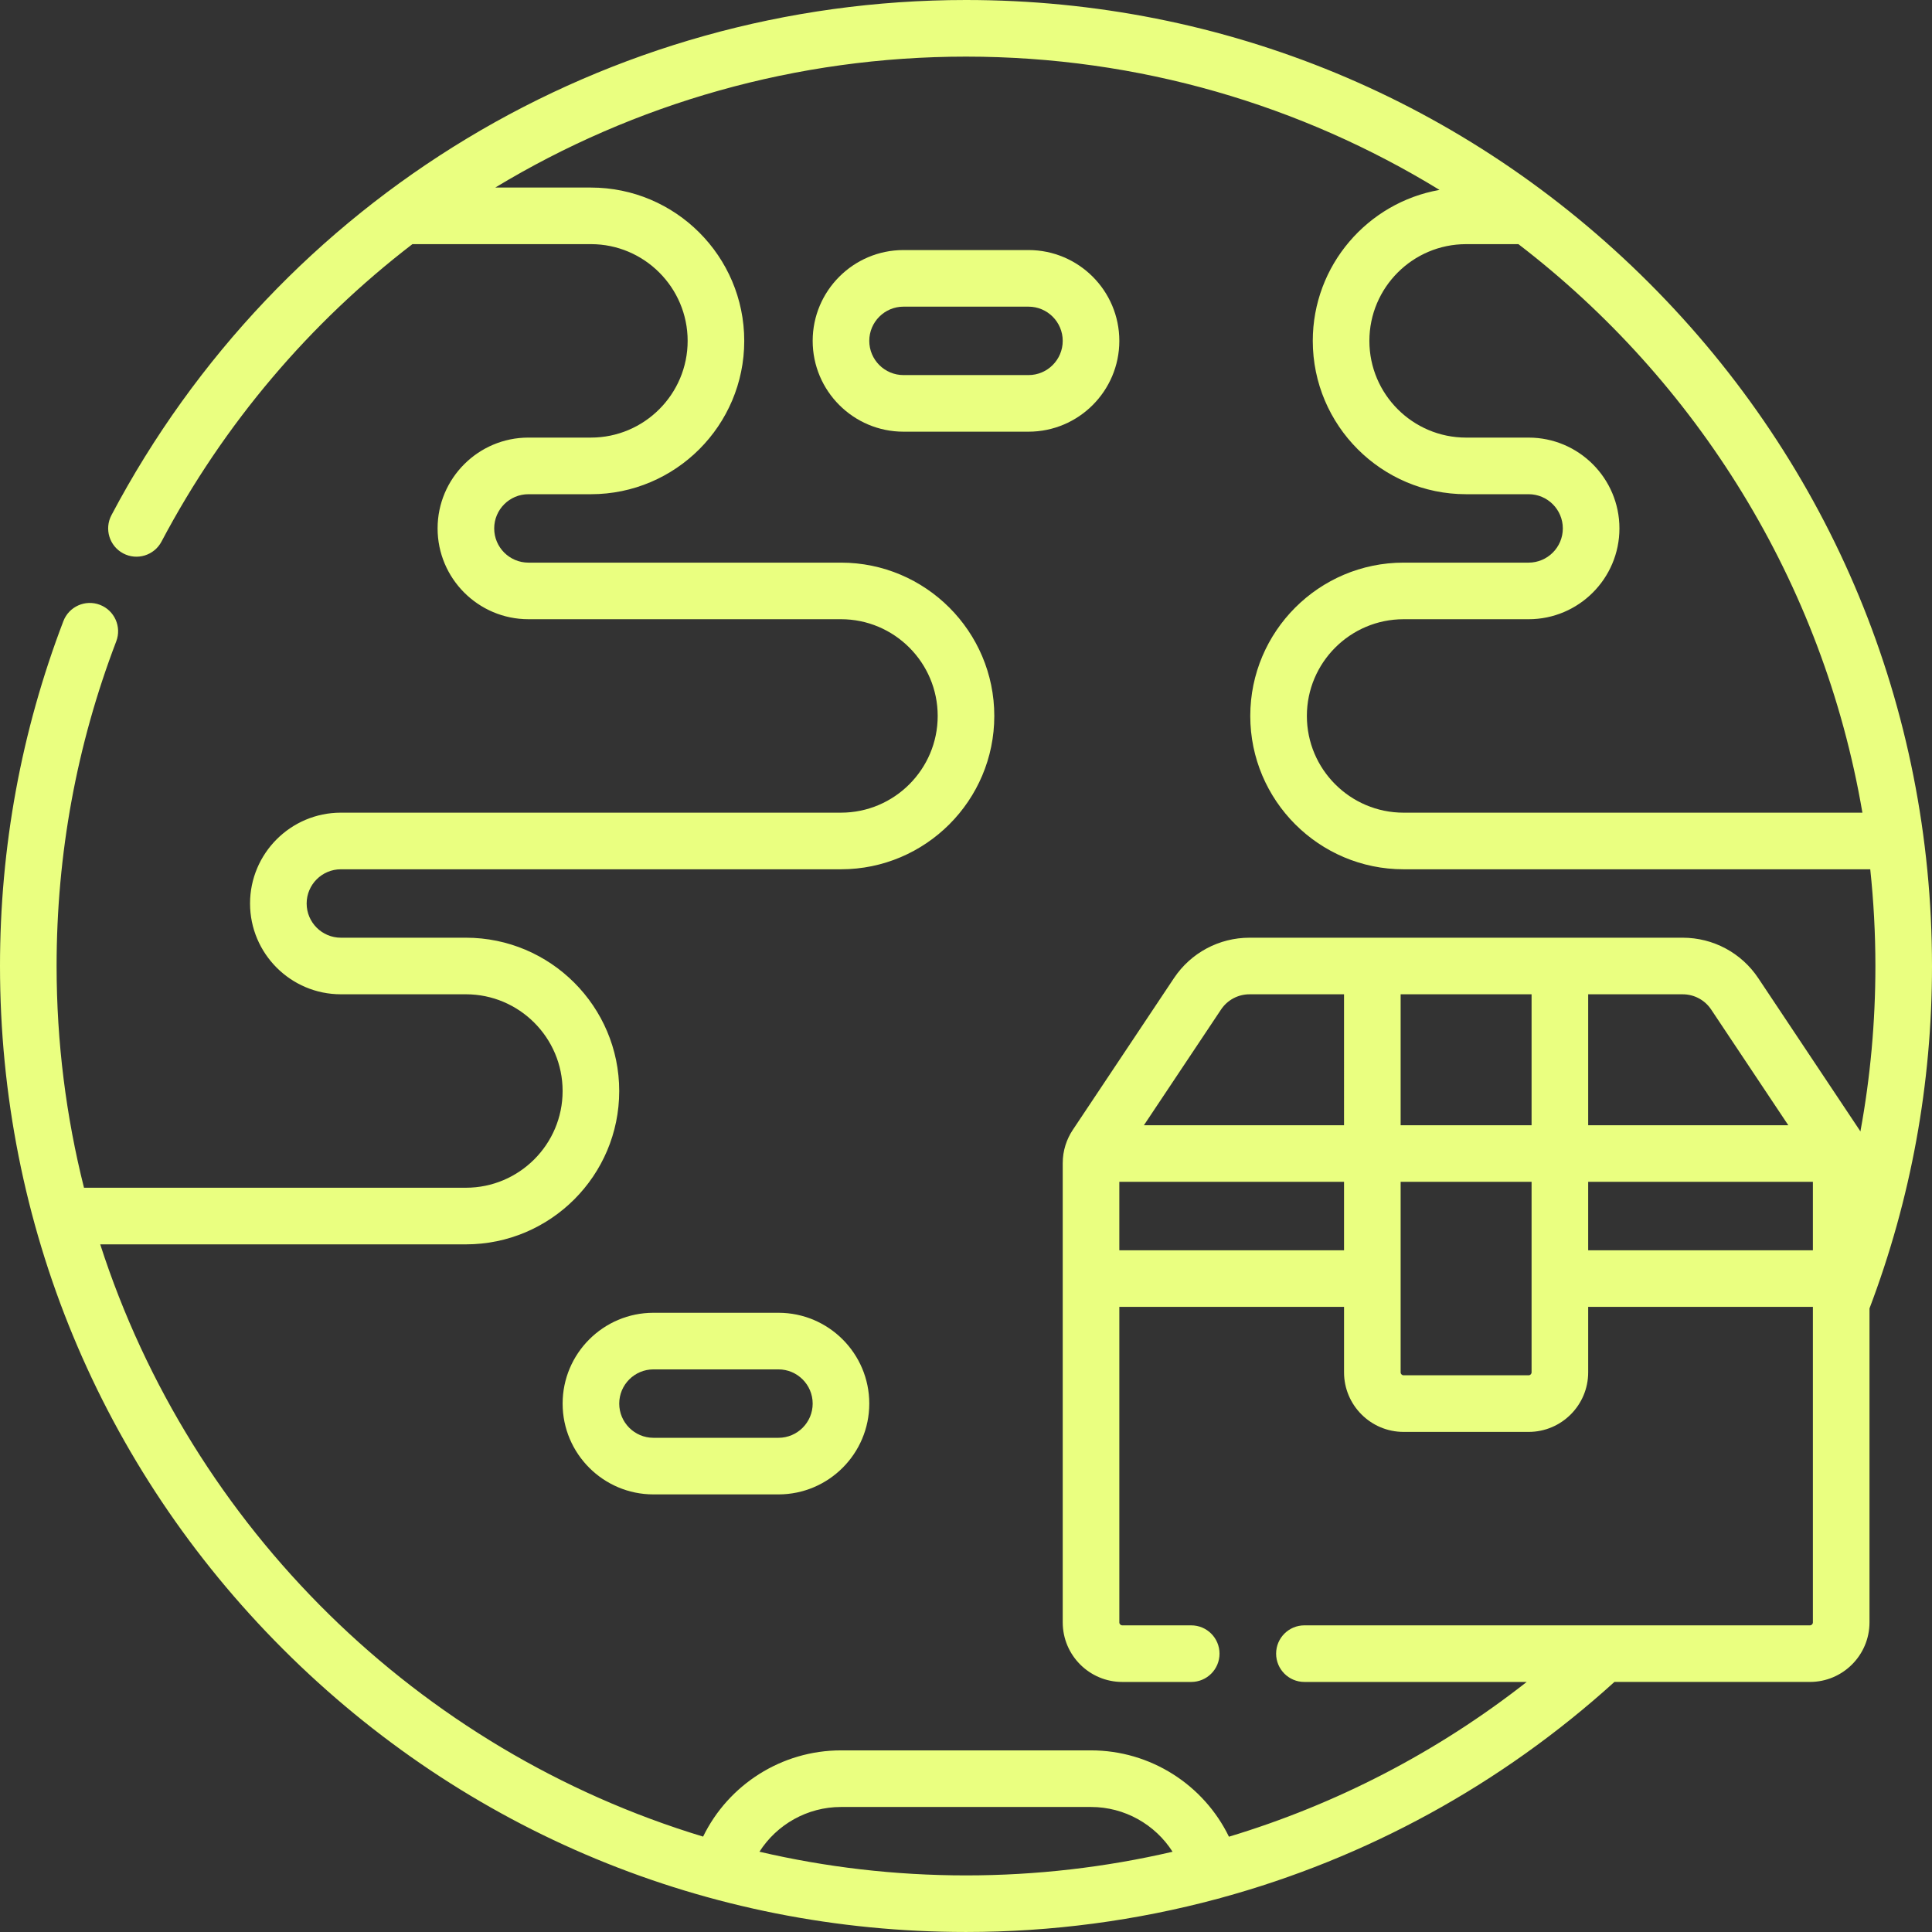 <svg id="Capa_1" height="300" viewBox="0 0 512 512" width="300" xmlns="http://www.w3.org/2000/svg" version="1.1" xmlns:xlink="http://www.w3.org/1999/xlink"><rect x="0" y="0" width="512" height="512" fill="#333333" stroke="none"/><g width="100%" height="100%" transform="matrix(1,0,0,1,0,0)"><g><path d="m512 256c0-68.38-26.628-132.668-74.981-181.02-48.352-48.351-112.639-74.98-181.019-74.98-95.173 0-181.95 52.313-226.466 136.524-1.936 3.662-.537 8.199 3.125 10.136 3.663 1.936 8.2.536 10.135-3.126 16.59-31.383 39.418-58.054 66.498-78.834h47.308c14.134 0 25.633 11.499 25.633 25.633 0 14.135-11.499 25.634-25.633 25.634h-16.567c-13.27 0-24.066 10.796-24.066 24.066s10.796 24.066 24.066 24.066h82.833c14.134 0 25.633 11.499 25.633 25.634s-11.499 25.634-25.633 25.634h-132.533c-13.27 0-24.067 10.796-24.067 24.066 0 13.271 10.796 24.066 24.067 24.066h33.133c14.134 0 25.633 11.499 25.633 25.633 0 14.135-11.499 25.634-25.633 25.634h-101.206c-4.733-18.817-7.26-38.501-7.26-58.766 0-29.648 5.318-58.593 15.806-86.029 1.479-3.869-.459-8.204-4.328-9.684-3.871-1.48-8.205.459-9.684 4.328-11.144 29.154-16.794 59.9-16.794 91.385 0 68.38 26.628 132.668 74.98 181.02 48.352 48.351 112.64 74.98 181.02 74.98 22.767 0 45.163-3.007 66.703-8.803.126-.027.251-.048.377-.082.158-.042.309-.098.462-.149 38.484-10.496 74.189-29.943 104.299-57.232h51.81c8.703 0 15.783-7.08 15.783-15.783v-83.199c10.985-28.966 16.566-59.488 16.566-90.752zm-106.117 7.5v34.7h-34.7v-34.7zm40.051 0c3.039 0 5.859 1.51 7.544 4.037l20.442 30.663h-53.036v-34.7zm-89.751 34.7h-53.036l20.442-30.663c1.685-2.528 4.505-4.037 7.544-4.037h25.05zm-59.55 15h59.55v18.133h-59.55zm74.55 0h34.7v50.483c0 .432-.352.783-.783.783h-33.133c-.432 0-.784-.352-.784-.783zm49.7 0h59.55v18.133h-59.55zm72.674-97.833h-121.59c-14.134 0-25.633-11.499-25.633-25.634s11.499-25.634 25.633-25.634h33.133c13.27 0 24.066-10.796 24.066-24.066s-10.796-24.066-24.066-24.066h-16.567c-14.134 0-25.633-11.499-25.633-25.634 0-14.134 11.499-25.633 25.633-25.633h13.863c47.253 36.248 80.743 89.571 91.161 150.667zm-292.296 275.358c4.618-7.224 12.69-11.858 21.605-11.858h66.267c8.917 0 16.991 4.637 21.608 11.864-17.785 4.132-36.131 6.269-54.741 6.269-18.823 0-37.147-2.173-54.739-6.275zm278.389-59.992h-133.966c-4.142 0-7.5 3.357-7.5 7.5s3.358 7.5 7.5 7.5h58.911c-23.686 18.583-50.429 32.426-78.912 41.011-6.695-13.769-20.806-22.877-36.55-22.877h-66.267c-15.735 0-29.837 9.097-36.537 22.851-75.586-22.868-135.592-81.937-159.767-156.951h96.904c22.405 0 40.633-18.229 40.633-40.634s-18.228-40.633-40.633-40.633h-33.133c-4.999 0-9.067-4.067-9.067-9.066s4.067-9.066 9.067-9.066h132.533c22.405 0 40.633-18.229 40.633-40.634s-18.227-40.634-40.632-40.634h-82.833c-4.999 0-9.066-4.067-9.066-9.066s4.067-9.066 9.066-9.066h16.566c22.405 0 40.633-18.229 40.633-40.634s-18.228-40.634-40.633-40.634h-25.353c36.924-22.325 79.845-34.7 124.753-34.7 45.939 0 88.913 12.927 125.488 35.324-19.057 3.347-33.588 20.007-33.588 40.009 0 22.405 18.228 40.634 40.633 40.634h16.567c4.999 0 9.066 4.067 9.066 9.066s-4.067 9.066-9.066 9.066h-33.133c-22.405 0-40.633 18.229-40.633 40.634s18.228 40.634 40.633 40.634h123.669c.894 8.425 1.364 16.975 1.364 25.633 0 14.828-1.333 29.477-3.974 43.849-.082-.131-.157-.266-.243-.396l-26.824-40.237c-4.474-6.71-11.96-10.716-20.025-10.716h-114.801c-8.065 0-15.551 4.006-20.024 10.717l-26.824 40.235c-.822 1.233-1.454 2.564-1.898 3.953-.009.027-.02.054-.028.081-.476 1.518-.725 3.106-.725 4.721v121.743c0 8.703 7.08 15.783 15.783 15.783h18.268c4.142 0 7.5-3.357 7.5-7.5s-3.358-7.5-7.5-7.5h-18.268c-.432 0-.783-.352-.783-.783v-83.617h59.55v17.351c0 8.703 7.081 15.783 15.784 15.783h33.132c8.703 0 15.783-7.08 15.783-15.783v-17.351h59.55v83.617c0 .432-.352.783-.783.783z" fill="#eaff80" fill-opacity="1" data-original-color="#000000ff" stroke="none" stroke-opacity="1"></path><path d="m206.3 347.9h-33.133c-13.27 0-24.066 10.796-24.066 24.066s10.796 24.066 24.066 24.066h33.133c13.271 0 24.067-10.796 24.067-24.066s-10.797-24.066-24.067-24.066zm0 33.133h-33.133c-4.999 0-9.066-4.067-9.066-9.066s4.067-9.066 9.066-9.066h33.133c4.999 0 9.067 4.067 9.067 9.066s-4.068 9.066-9.067 9.066z" fill="#eaff80" fill-opacity="1" data-original-color="#000000ff" stroke="none" stroke-opacity="1"></path><path d="m296.633 90.333c0-13.271-10.796-24.066-24.066-24.066h-33.134c-13.27 0-24.066 10.796-24.066 24.066s10.796 24.067 24.066 24.067h33.134c13.27 0 24.066-10.796 24.066-24.067zm-24.066 9.067h-33.134c-4.999 0-9.066-4.067-9.066-9.067 0-4.999 4.067-9.066 9.066-9.066h33.134c4.999 0 9.066 4.067 9.066 9.066 0 5-4.067 9.067-9.066 9.067z" fill="#eaff80" fill-opacity="1" data-original-color="#000000ff" stroke="none" stroke-opacity="1"></path></g></g></svg>